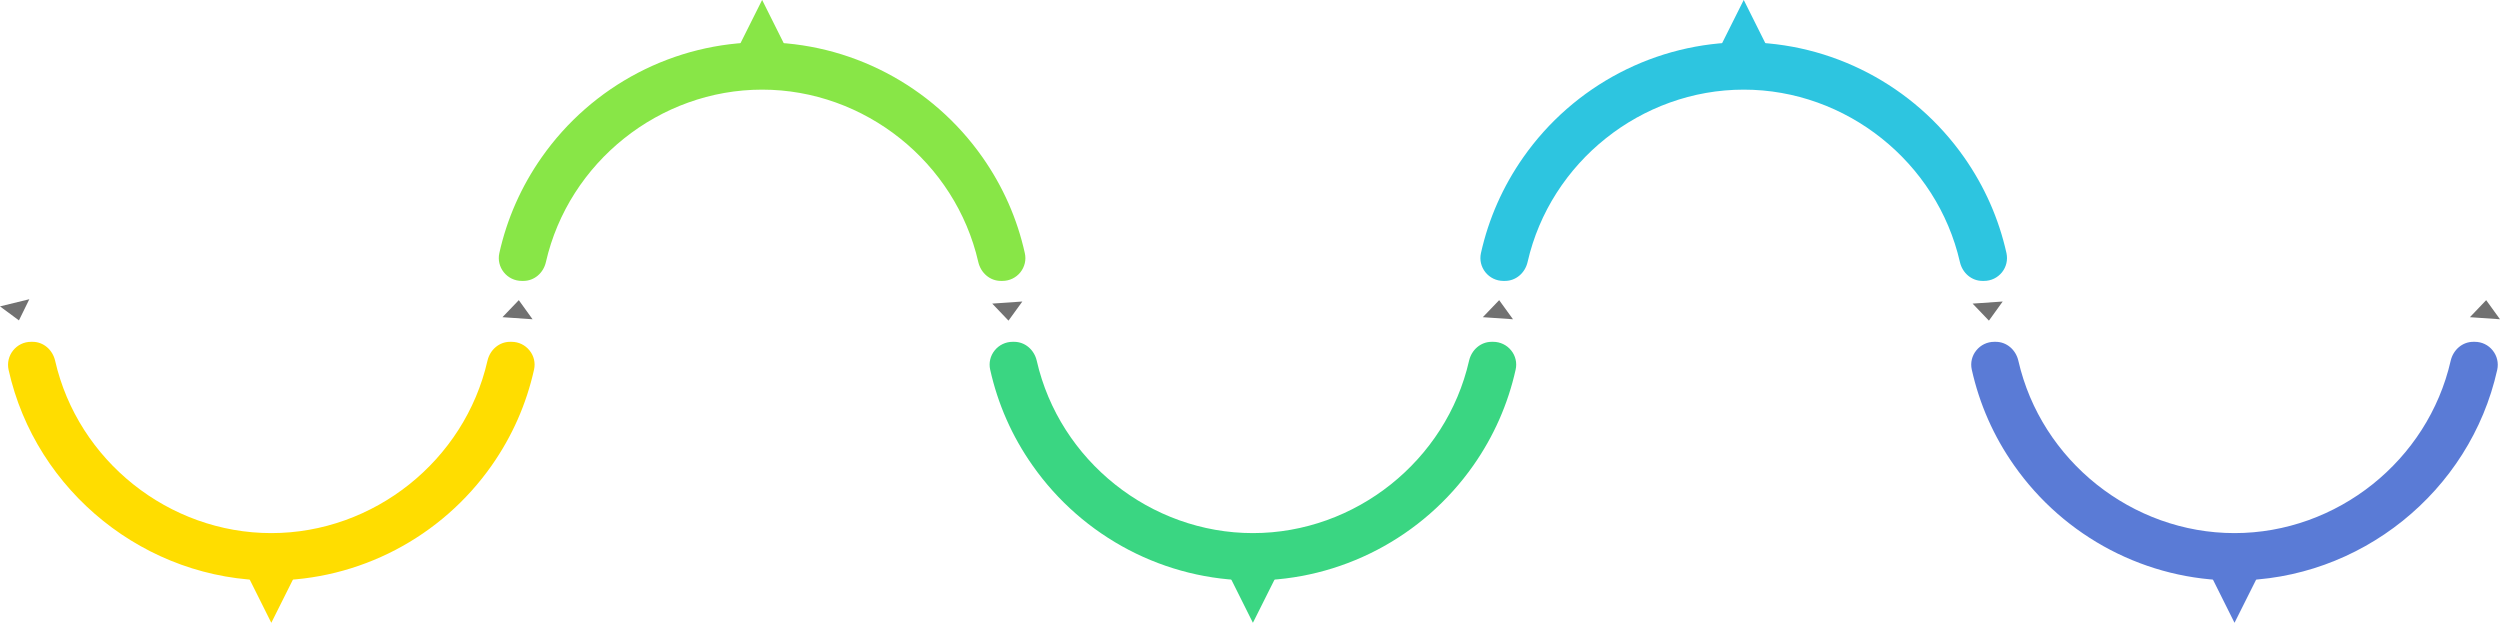 <?xml version="1.0" encoding="UTF-8"?><svg xmlns="http://www.w3.org/2000/svg" xmlns:xlink="http://www.w3.org/1999/xlink" height="41.0" preserveAspectRatio="xMidYMid meet" version="1.0" viewBox="0.0 -0.0 164.5 41.0" width="164.5" zoomAndPan="magnify"><defs><clipPath id="a"><path d="M 145 37 L 149 37 L 149 40.98 L 145 40.98 Z M 145 37"/></clipPath><clipPath id="b"><path d="M 80 37 L 85 37 L 85 40.98 L 80 40.98 Z M 80 37"/></clipPath><clipPath id="c"><path d="M 15 37 L 20 37 L 20 40.98 L 15 40.98 Z M 15 37"/></clipPath><clipPath id="d"><path d="M 129 22 L 164.5 22 L 164.5 39 L 129 39 Z M 129 22"/></clipPath><clipPath id="e"><path d="M 162 19 L 164.5 19 L 164.5 22 L 162 22 Z M 162 19"/></clipPath></defs><g><g clip-path="url(#a)" id="change1_1"><path d="M 145.102 37.117 L 147.031 40.98 L 148.965 37.117 Z M 145.102 37.117" fill="#5a7bd6"/></g><g clip-path="url(#b)" id="change2_1"><path d="M 80.512 37.117 L 82.441 40.98 L 84.375 37.117 Z M 80.512 37.117" fill="#3ad682"/></g><g id="change3_1"><path d="M 116.668 3.859 L 114.738 -0.004 L 112.805 3.859 Z M 116.668 3.859" fill="#2dc5e0"/></g><g id="change4_1"><path d="M 52.078 3.859 L 50.148 -0.004 L 48.215 3.859 Z M 52.078 3.859" fill="#88e647"/></g><g clip-path="url(#c)" id="change5_2"><path d="M 15.922 37.117 L 17.852 40.98 L 19.785 37.117 Z M 15.922 37.117" fill="#fd0"/></g><g clip-path="url(#d)" id="change1_2"><path d="M 147.031 38.195 C 141.273 38.195 135.852 35.363 132.527 30.621 C 131.18 28.707 130.246 26.582 129.742 24.316 C 129.645 23.875 129.75 23.414 130.039 23.059 C 130.328 22.699 130.758 22.492 131.219 22.492 L 131.324 22.492 C 132.031 22.492 132.641 23.008 132.809 23.742 C 134.309 30.309 140.289 35.078 147.031 35.078 C 153.773 35.078 159.754 30.309 161.254 23.742 C 161.422 23.008 162.035 22.492 162.738 22.492 L 162.848 22.492 C 163.305 22.492 163.734 22.699 164.02 23.059 C 164.309 23.418 164.418 23.887 164.316 24.34 C 162.531 32.367 155.262 38.195 147.031 38.195" fill="#5a7bd6"/></g><g id="change2_2"><path d="M 82.441 38.195 C 76.684 38.195 71.262 35.363 67.938 30.621 C 66.59 28.707 65.656 26.582 65.152 24.316 C 65.055 23.875 65.16 23.414 65.449 23.059 C 65.738 22.699 66.168 22.492 66.629 22.492 L 66.734 22.492 C 67.441 22.492 68.051 23.008 68.219 23.742 C 69.719 30.309 75.703 35.078 82.441 35.078 C 89.184 35.078 95.164 30.309 96.664 23.738 C 96.832 23.008 97.441 22.492 98.148 22.492 L 98.254 22.492 C 98.715 22.492 99.148 22.699 99.438 23.062 C 99.723 23.414 99.828 23.875 99.73 24.316 C 99.227 26.582 98.293 28.703 96.949 30.621 C 93.625 35.363 88.203 38.195 82.441 38.195" fill="#3ad682"/></g><g id="change5_1"><path d="M 17.852 38.195 C 9.625 38.195 2.355 32.367 0.566 24.34 C 0.465 23.887 0.574 23.418 0.863 23.059 C 1.152 22.699 1.578 22.492 2.039 22.492 L 2.145 22.492 C 2.852 22.492 3.461 23.008 3.629 23.742 C 5.129 30.309 11.109 35.078 17.852 35.078 C 24.594 35.078 30.574 30.309 32.074 23.742 C 32.242 23.008 32.852 22.492 33.559 22.492 L 33.664 22.492 C 34.125 22.492 34.555 22.699 34.844 23.062 C 35.133 23.414 35.238 23.875 35.141 24.316 C 34.637 26.582 33.703 28.703 32.359 30.621 C 29.035 35.363 23.609 38.195 17.852 38.195" fill="#fd0"/></g><g id="change3_2"><path d="M 130.445 18.484 C 129.738 18.484 129.129 17.973 128.961 17.238 C 127.457 10.668 121.477 5.898 114.738 5.898 C 107.996 5.898 102.016 10.668 100.516 17.238 C 100.348 17.973 99.734 18.484 99.031 18.484 L 98.922 18.484 C 98.461 18.484 98.031 18.277 97.742 17.918 C 97.457 17.562 97.348 17.105 97.445 16.66 C 97.949 14.395 98.887 12.273 100.23 10.355 C 103.555 5.613 108.977 2.781 114.738 2.781 C 120.496 2.781 125.918 5.613 129.242 10.355 C 130.586 12.273 131.523 14.395 132.027 16.66 C 132.121 17.102 132.016 17.562 131.73 17.918 C 131.441 18.277 131.012 18.484 130.551 18.484 L 130.445 18.484" fill="#2dc5e0"/></g><g id="change4_2"><path d="M 65.855 18.484 C 65.148 18.484 64.539 17.969 64.371 17.238 C 62.867 10.668 56.887 5.898 50.148 5.898 C 43.406 5.898 37.426 10.668 35.922 17.238 C 35.758 17.973 35.145 18.484 34.441 18.484 L 34.332 18.484 C 33.871 18.484 33.441 18.277 33.152 17.918 C 32.867 17.562 32.758 17.105 32.855 16.66 C 33.359 14.395 34.297 12.273 35.641 10.355 C 38.965 5.613 44.387 2.781 50.148 2.781 C 55.906 2.781 61.328 5.613 64.652 10.355 C 65.996 12.273 66.934 14.395 67.434 16.66 C 67.535 17.102 67.426 17.559 67.141 17.918 C 66.852 18.277 66.422 18.484 65.961 18.484 L 65.855 18.484" fill="#88e647"/></g><g id="change6_1"><path d="M 34.137 19.75 L 33.062 20.871 L 35.043 21.008 Z M 34.137 19.75" fill="#717171"/></g><g id="change6_2"><path d="M 66.359 21.098 L 65.289 19.977 L 67.27 19.84 Z M 66.359 21.098" fill="#717171"/></g><g id="change6_3"><path d="M 98.645 19.75 L 97.57 20.871 L 99.555 21.008 Z M 98.645 19.75" fill="#717171"/></g><g clip-path="url(#e)" id="change6_6"><path d="M 163.59 19.75 L 162.52 20.871 L 164.5 21.008 Z M 163.59 19.75" fill="#717171"/></g><g id="change6_4"><path d="M 130.871 21.098 L 129.797 19.977 L 131.777 19.84 Z M 130.871 21.098" fill="#717171"/></g><g id="change6_5"><path d="M 1.246 21.082 L 0 20.16 L 1.93 19.688 Z M 1.246 21.082" fill="#717171"/></g></g></svg>